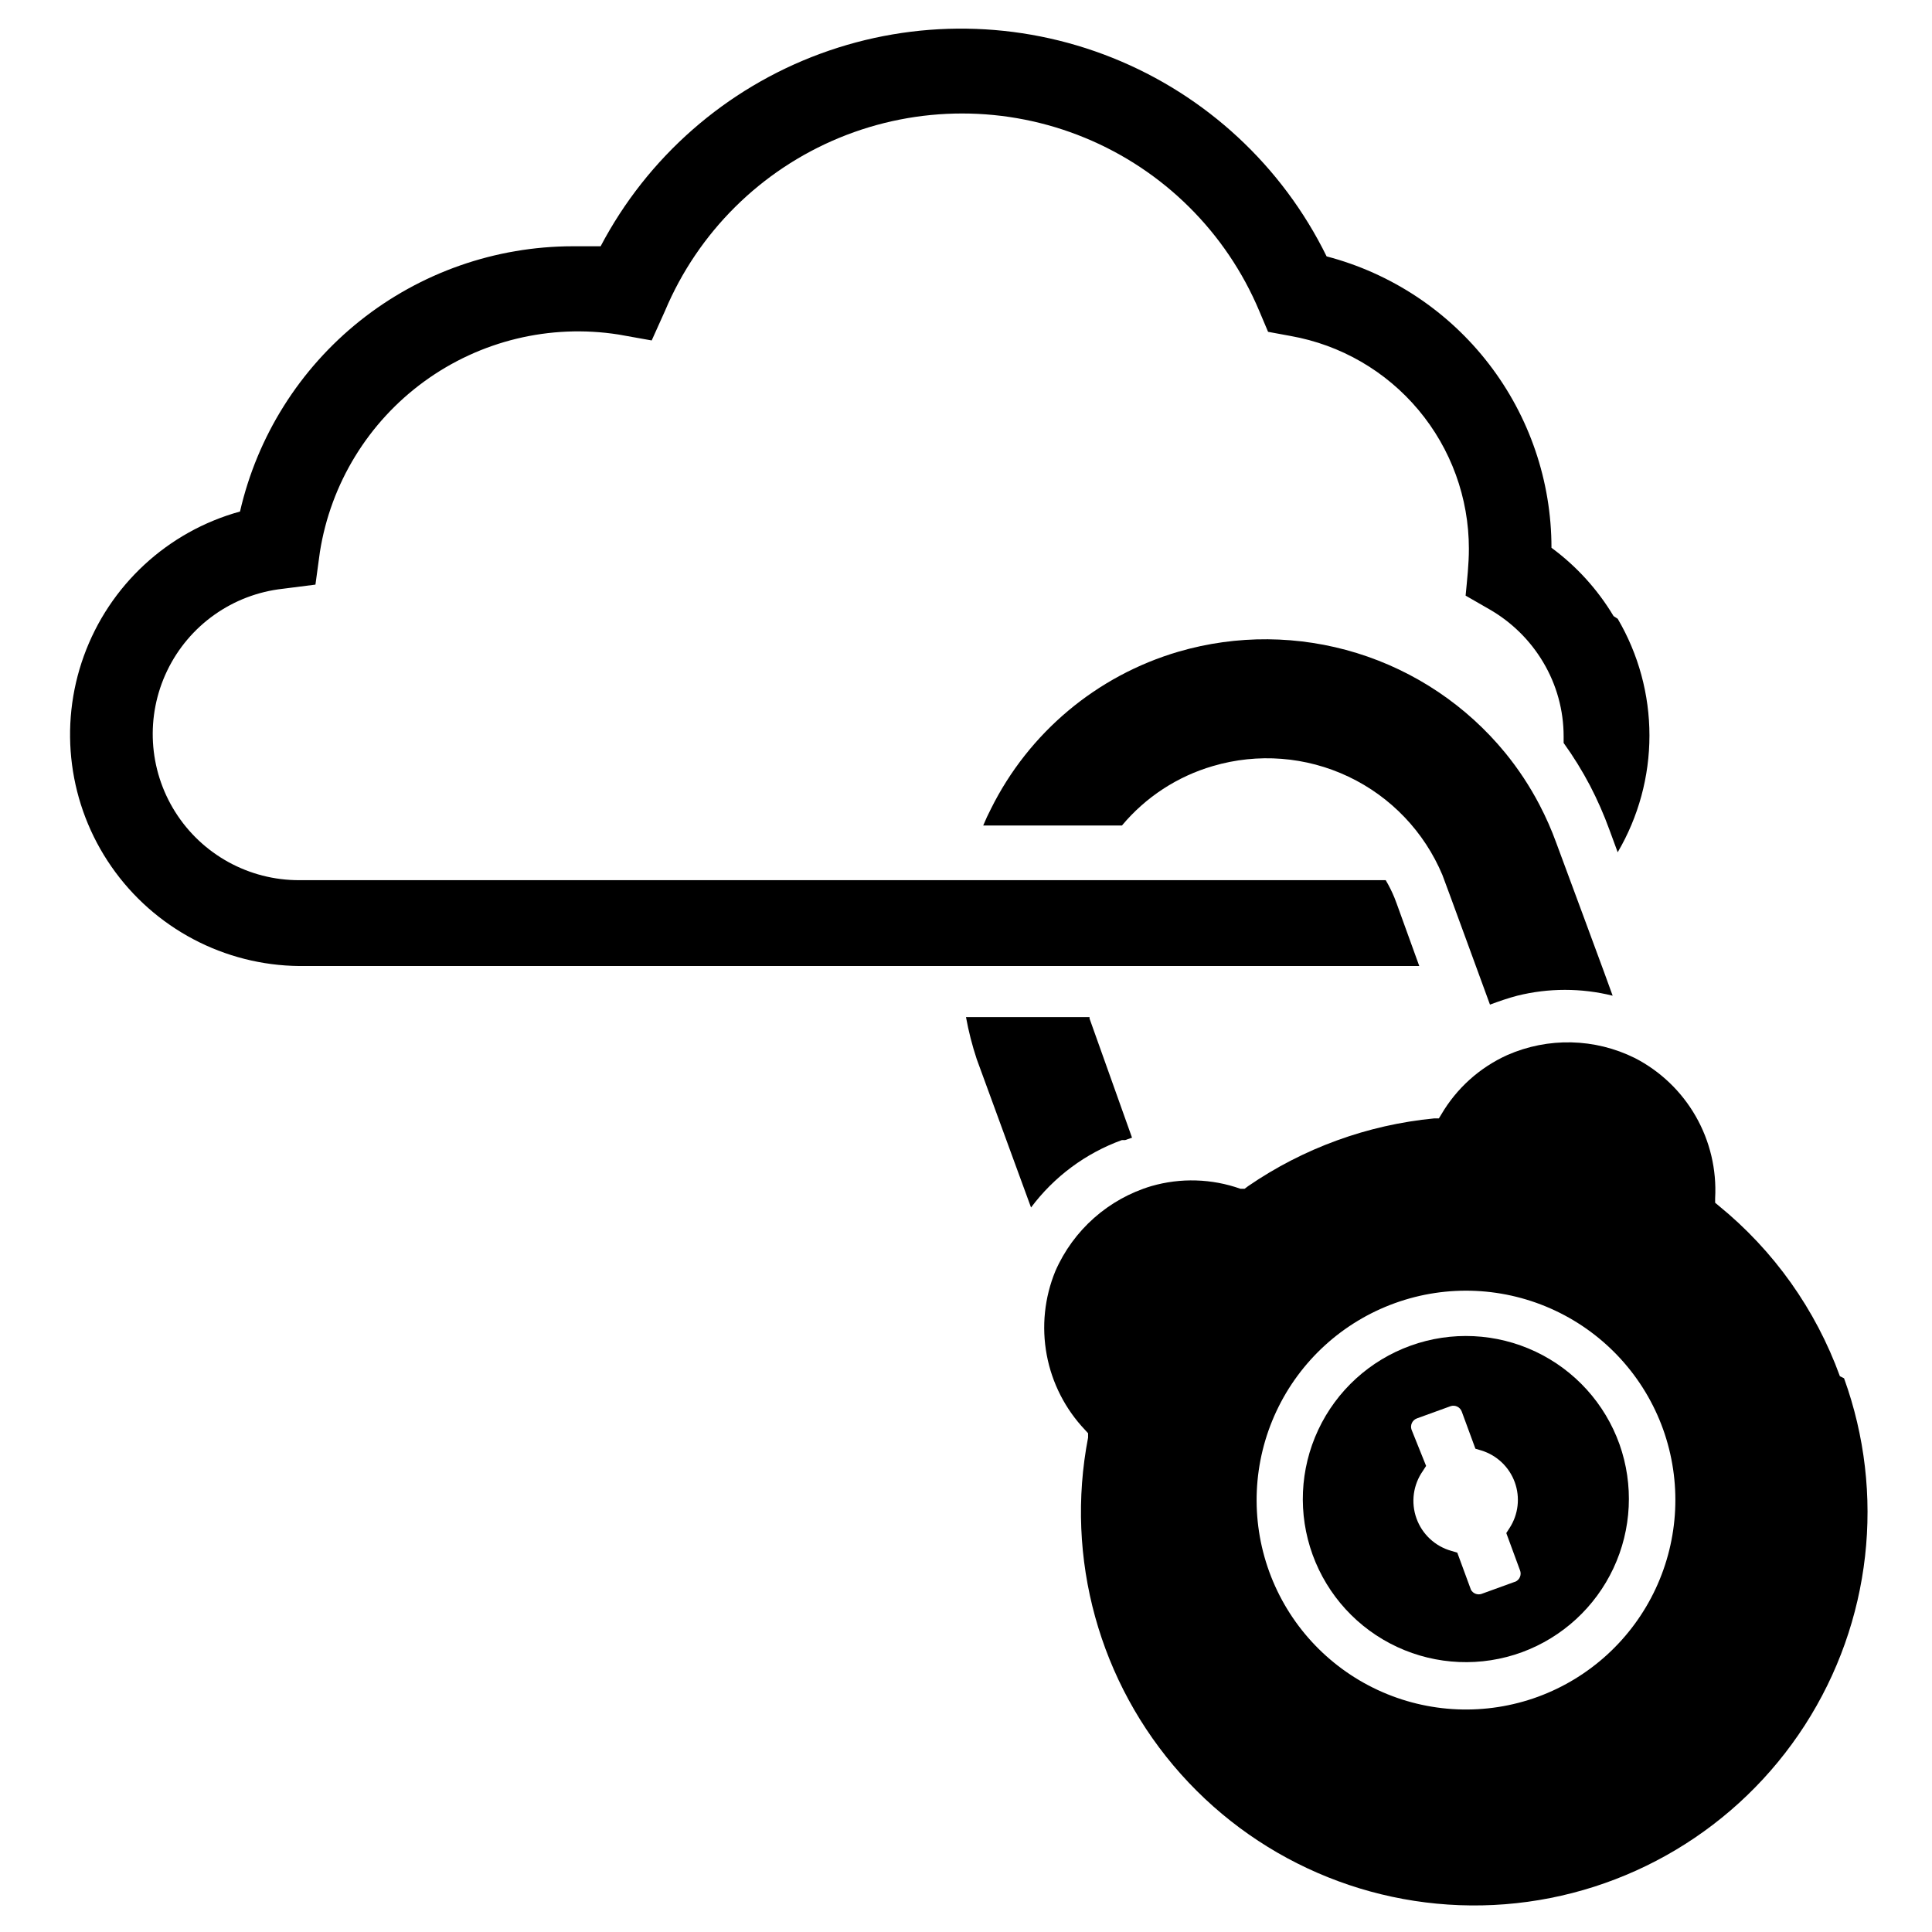 <?xml version="1.0" encoding="UTF-8"?>
<!-- Uploaded to: ICON Repo, www.svgrepo.com, Generator: ICON Repo Mixer Tools -->
<svg fill="#000000" width="800px" height="800px" version="1.1" viewBox="144 144 512 512" xmlns="http://www.w3.org/2000/svg">
 <g>
  <path d="m573.18 526.74c-3.863-10.816-11.867-19.648-22.254-24.551-10.383-4.902-22.293-5.473-33.094-1.578-10.805 3.891-19.617 11.922-24.488 22.32-4.875 10.398-5.406 22.309-1.484 33.102 3.926 10.793 11.98 19.582 22.395 24.422 10.41 4.844 22.324 5.344 33.105 1.391 10.688-3.941 19.391-11.938 24.223-22.254 4.832-10.312 5.406-22.117 1.598-32.852zm-27.711 36.449-8.895 3.227c-1.062 0.328-2.211-0.133-2.754-1.102l-3.621-9.84-1.574-0.473c-4.305-1.207-7.754-4.426-9.254-8.637-1.504-4.207-0.871-8.883 1.695-12.539l0.867-1.34-3.859-9.605c-0.422-1.215 0.207-2.547 1.418-2.988l8.895-3.227v-0.004c1.219-0.422 2.547 0.211 2.992 1.418l3.621 9.84 1.574 0.473c4.109 1.262 7.387 4.375 8.855 8.41 1.469 4.039 0.961 8.531-1.379 12.137l-0.867 1.34 3.621 9.84h0.004c0.492 1.195-0.07 2.562-1.262 3.07z"/>
  <path d="m571.61 307.27c-4.227-7.066-9.82-13.223-16.453-18.105 0-17.648-5.844-34.801-16.629-48.773-10.781-13.973-25.891-23.977-42.961-28.449-11.766-23.961-31.992-42.711-56.773-52.629-24.781-9.918-52.359-10.305-77.406-1.078-25.047 9.227-45.789 27.406-58.215 51.027h-7.398c-20.48 0.02-40.352 6.981-56.367 19.746-16.012 12.77-27.223 30.59-31.801 50.551-19.18 5.285-34.602 19.543-41.375 38.25-6.773 18.703-4.051 39.531 7.305 55.867 11.352 16.336 29.922 26.152 49.816 26.328h296.77l-5.981-16.531-0.629-1.652-0.004-0.004c-0.648-1.574-1.41-3.098-2.281-4.562h-287.88c-13.348 0.047-25.777-6.777-32.898-18.066-7.121-11.285-7.93-25.445-2.137-37.469 5.789-12.023 17.359-20.219 30.625-21.691l8.66-1.102 1.18-8.66c2.867-18.125 12.809-34.371 27.641-45.172 14.832-10.805 33.344-15.281 51.473-12.449l8.816 1.574 3.543-7.871v-0.004c8.746-20.77 25.348-37.246 46.188-45.832 20.84-8.586 44.227-8.586 65.066 0 20.84 8.586 37.441 25.062 46.188 45.832l2.363 5.59 5.984 1.102h-0.004c13.242 2.352 25.23 9.285 33.867 19.594 8.637 10.305 13.367 23.324 13.367 36.773 0 4.172-0.473 8.266-0.867 12.438l6.297 3.621c5.875 3.367 10.785 8.191 14.25 14.012 3.555 5.949 5.434 12.75 5.43 19.68v1.73c2.602 3.609 4.941 7.398 7.008 11.336 1.953 3.769 3.664 7.66 5.117 11.652l2.203 5.984v-0.004c5.508-9.379 8.414-20.059 8.414-30.938 0-10.875-2.906-21.555-8.414-30.938z"/>
  <path d="m631.59 508.71c-6.422-17.688-17.523-33.305-32.117-45.184l-0.945-0.789v-1.18c0.418-7.586-1.363-15.129-5.137-21.723-3.769-6.59-9.367-11.953-16.117-15.434-10.609-5.273-23.008-5.562-33.852-0.789-7.316 3.312-13.422 8.812-17.477 15.746l-0.629 1.023h-1.18c-17.707 1.703-34.691 7.879-49.359 17.949l-0.945 0.707h-1.102c-7.602-2.695-15.863-2.945-23.613-0.707-11.375 3.402-20.672 11.637-25.43 22.512-2.894 7.031-3.691 14.75-2.293 22.223 1.395 7.473 4.926 14.383 10.168 19.895l0.789 0.867v1.18h-0.004c-6.156 31.941 2.953 64.93 24.633 89.188 21.68 24.254 53.441 36.996 85.875 34.449 32.434-2.551 61.812-20.098 79.438-47.441s21.473-61.352 10.398-91.941zm-79.98 84.938c-13.84 5.074-29.129 4.434-42.496-1.785-13.367-6.215-23.711-17.492-28.754-31.344-5.039-13.852-4.363-29.141 1.883-42.492 6.246-13.352 17.547-23.672 31.41-28.68 13.867-5.012 29.152-4.297 42.488 1.977 13.34 6.277 23.633 17.602 28.609 31.477 4.926 13.793 4.211 28.977-1.996 42.242-6.207 13.266-17.398 23.547-31.145 28.605z"/>
  <path d="m444 445.5-1.812 0.629h-0.867 0.004c-9.602 3.481-17.977 9.691-24.09 17.871l-14.406-39.359v-0.004c-1.199-3.629-2.148-7.336-2.832-11.098h32.746v0.395z"/>
  <path d="m571.37 407.87c-8.297-2.062-16.973-2.062-25.27 0-2.441 0.629-4.879 1.496-7.242 2.363 0 0-12.281-33.613-12.594-34.32v-0.004c-4.805-11.465-13.668-20.754-24.898-26.086-11.23-5.332-24.031-6.328-35.953-2.805-9.41 2.742-17.797 8.223-24.086 15.746h-36.766c0.629-1.523 1.312-2.992 2.047-4.41 10.035-20.195 28.039-35.289 49.676-41.645 15.465-4.519 31.922-4.391 47.316 0.367 15.398 4.762 29.055 13.941 39.273 26.398 3.512 4.293 6.57 8.938 9.133 13.855 1.688 3.231 3.16 6.57 4.406 9.996 0 0 15.039 40.543 14.957 40.543z"/>
 </g>
</svg>